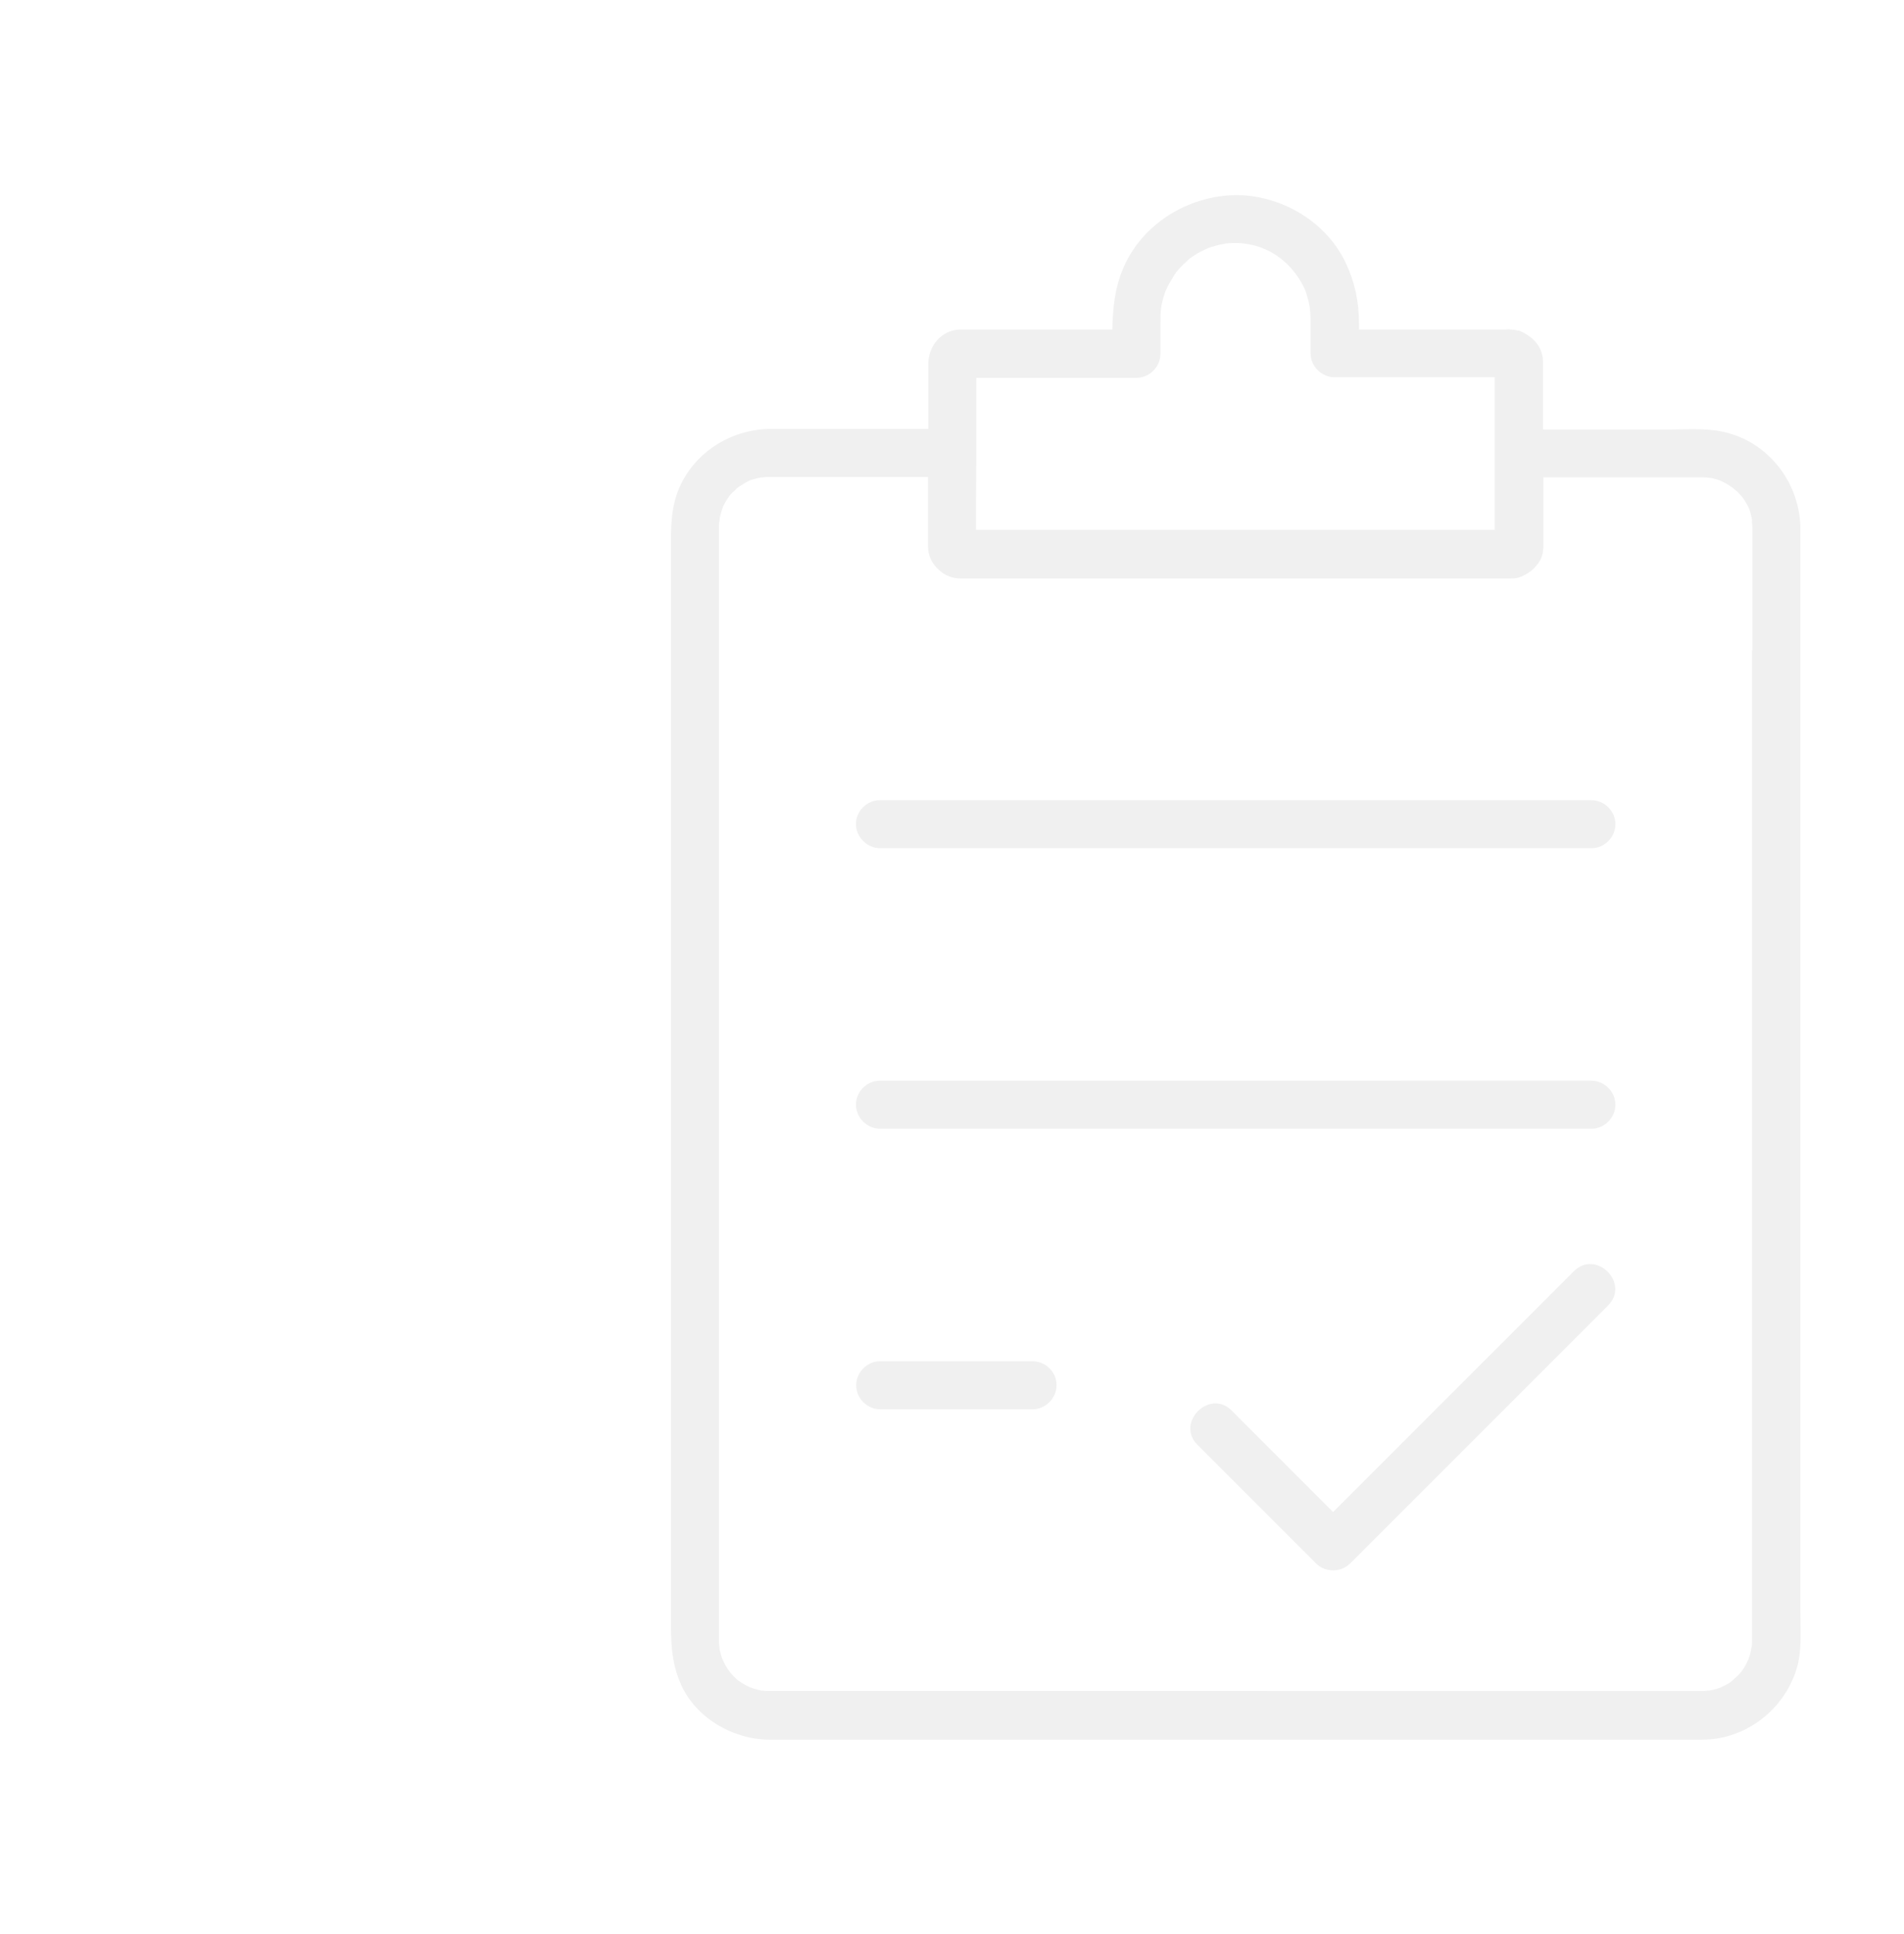 <svg xmlns="http://www.w3.org/2000/svg" width="634" height="644"><g opacity=".06"><path d="M599.5 537V175.9v-.2-.3c-.4-15.1-11-28.6-26-31.7-5.8-1.2-11.9-.7-17.8-.7h-41.9v-22.4c0-5.2-3.4-8.6-7.9-10.5-.3 0-.5-.1-.8-.1-.7-.2-1.4-.3-2.1-.3-.5-.1-1-.1-1.5 0h-49v-2.5c0-7.1-1.5-13.7-4.6-20.1-7.2-14.8-24.3-23.7-40.4-21.9-14.4 1.6-27.6 10.5-33.4 23.9-2.9 6.7-3.6 13.6-3.7 20.6H320c-6.4 0-10.9 5.4-10.9 11.5v21.6h-52.3c-12.5 0-24.4 6.9-30 18.3-3.6 7.3-3.4 14.7-3.4 22.5v354.8c0 7.9 0 14.9 3.4 22.5 5 11.2 17.5 18.3 29.5 18.3h310.4c14.8 0 27.9-10.3 31.8-24.5 1.5-5.7 1-12 1-17.7zM325.1 150.8v-25h53.3c4.4 0 8-3.7 8-8v-9.3c0-4.8 0-6.6 1.5-11 .1-.3.2-.7.4-1 0-.1.1-.2.2-.4-.1.1-.1.3-.2.4-.2.5.5-1.2.6-1.3.7-1.3 1.5-2.6 2.3-3.9.3-.4.5-.6.4-.6.4-.4.7-.8 1.1-1.3 1-1.1 2.1-2.1 3.2-3.1l.2-.2 1.8-1.2c1.2-.8 2.4-1.4 3.7-2 .1 0 .3-.1.4-.2.7-.3 1.4-.5 2.2-.7.7-.2 1.5-.4 2.2-.6.1 0 2-.3 1.4-.3 11.9-1.4 21.8 4.7 26.8 15.4-.2-.3-.1-.1.2.7.3.8.5 1.7.8 2.6l.6 2.7c-.2-1.3.1 1.7.1 1.5.1 1.4.1 2.8.1 4.3v9.3c0 4.4 3.7 8 8 8h53.3V176.4H325v-9.9l.1-15.7zm258.3 65.7v329.6c0 .8 0 1.5-.1 2.3.1-1.4-.3 1.4-.4 1.8-.2.7-.4 1.5-.7 2.2 0 .1-.1.2-.1.3-.1.1-.2.3-.3.6-.3.7-.7 1.3-1.1 2-.1.1-1 1.5-.8 1.2-.8 1-1.8 1.9-2.8 2.8-.1.1-.2.1-.2.2-.1.1-.3.2-.5.4-.8.6-1.7 1.1-2.6 1.5-.2.1-.3.2-.4.2-.1 0-.3.1-.4.2-.7.3-1.5.5-2.2.7s-1.3.3-2 .4c1-.2-1.2.1-1.3.1H255.4c-.1 0-1.8-.2-1.6-.1-.6-.1-1.1-.2-1.7-.4-.7-.2-1.5-.4-2.2-.7-.1 0-.2-.1-.3-.1-.1-.1-.3-.2-.6-.3-.7-.3-1.3-.7-2-1.1-.1-.1-1.5-1-1.2-.8-1.1-.9-2-1.9-2.9-3l-.2-.2.2.2c.2.2-.8-1.1-.8-1.2-.4-.6-.8-1.3-1.1-2-.1-.2-.2-.3-.2-.4 0-.1-.1-.3-.2-.4-.3-.7-.5-1.5-.7-2.2s-.3-1.3-.4-2c.2 1-.1-1.2-.1-1.3V175.6c0-.7 0-1.3.1-2v-.3.3c0 .7.2-1.2.2-1.4.2-.8.4-1.5.6-2.2l.3-.9c0-.1.1-.3.3-.7.3-.7.7-1.3 1.1-2 .1-.1 1-1.5.8-1.2.8-1 1.8-1.9 2.8-2.8.1-.1.2-.1.2-.2.1-.1.3-.2.5-.3.6-.4 1.3-.8 1.9-1.2.1-.1 1.5-.7 1.3-.7.8-.3 1.6-.5 2.4-.7.7-.2 1.3-.3 2-.4-1 .2 1.2-.1 1.3-.1H309v23c0 3.2 1.4 6 3.6 7.9 1.9 1.8 4.4 2.9 7.3 2.9H502.9c1.3 0 2.6-.1 3.8-.7 2.1-.9 4-2.3 5.2-4 .2-.2.4-.4.5-.7 1-1.3 1.4-3.1 1.5-4.8v-.5-23h52.3c.8 0 1.6 0 2.4.1h.3-.3c-.1 0 1.4.2 1.5.2.8.2 1.5.4 2.2.6.1 0 1.4.6 1.4.6l2.1 1.2c.1.1 1.4 1 1.2.8.4.4.8.8 1.3 1.1.5.5 1 1.1 1.5 1.6.1.1.1.2.2.2.1.1.2.3.4.5.4.6.8 1.3 1.2 1.9.1.1.8 1.6.7 1.3.6 1.5.9 3 1.2 4.6-.3-1.4 0 1.6 0 1.9v41h-.1z"/><path d="M293.1 282.4h236.8c4.4 0 8-3.7 8-8 0-4.4-3.7-8-8-8H293c-4.4 0-8 3.7-8 8 .1 4.3 3.7 8 8.1 8zM293.1 375.8h236.8c4.4 0 8-3.7 8-8 0-4.4-3.7-8-8-8H293c-4.4 0-8 3.7-8 8 .1 4.4 3.7 8 8.1 8zM343.8 453.2h-50.7c-4.4 0-8 3.7-8 8 0 4.4 3.7 8 8 8h50.7c4.4 0 8-3.7 8-8 .1-4.3-3.6-8-8-8zM524.1 423.2l-59.2 59.2-21 21-33.8-33.8c-7.3-7.3-18.7 4-11.4 11.4l39.5 39.5c3.1 3.1 8.3 3.1 11.4 0l59.2-59.2 26.7-26.7c7.3-7.4-4-18.7-11.4-11.4z"/></g></svg>